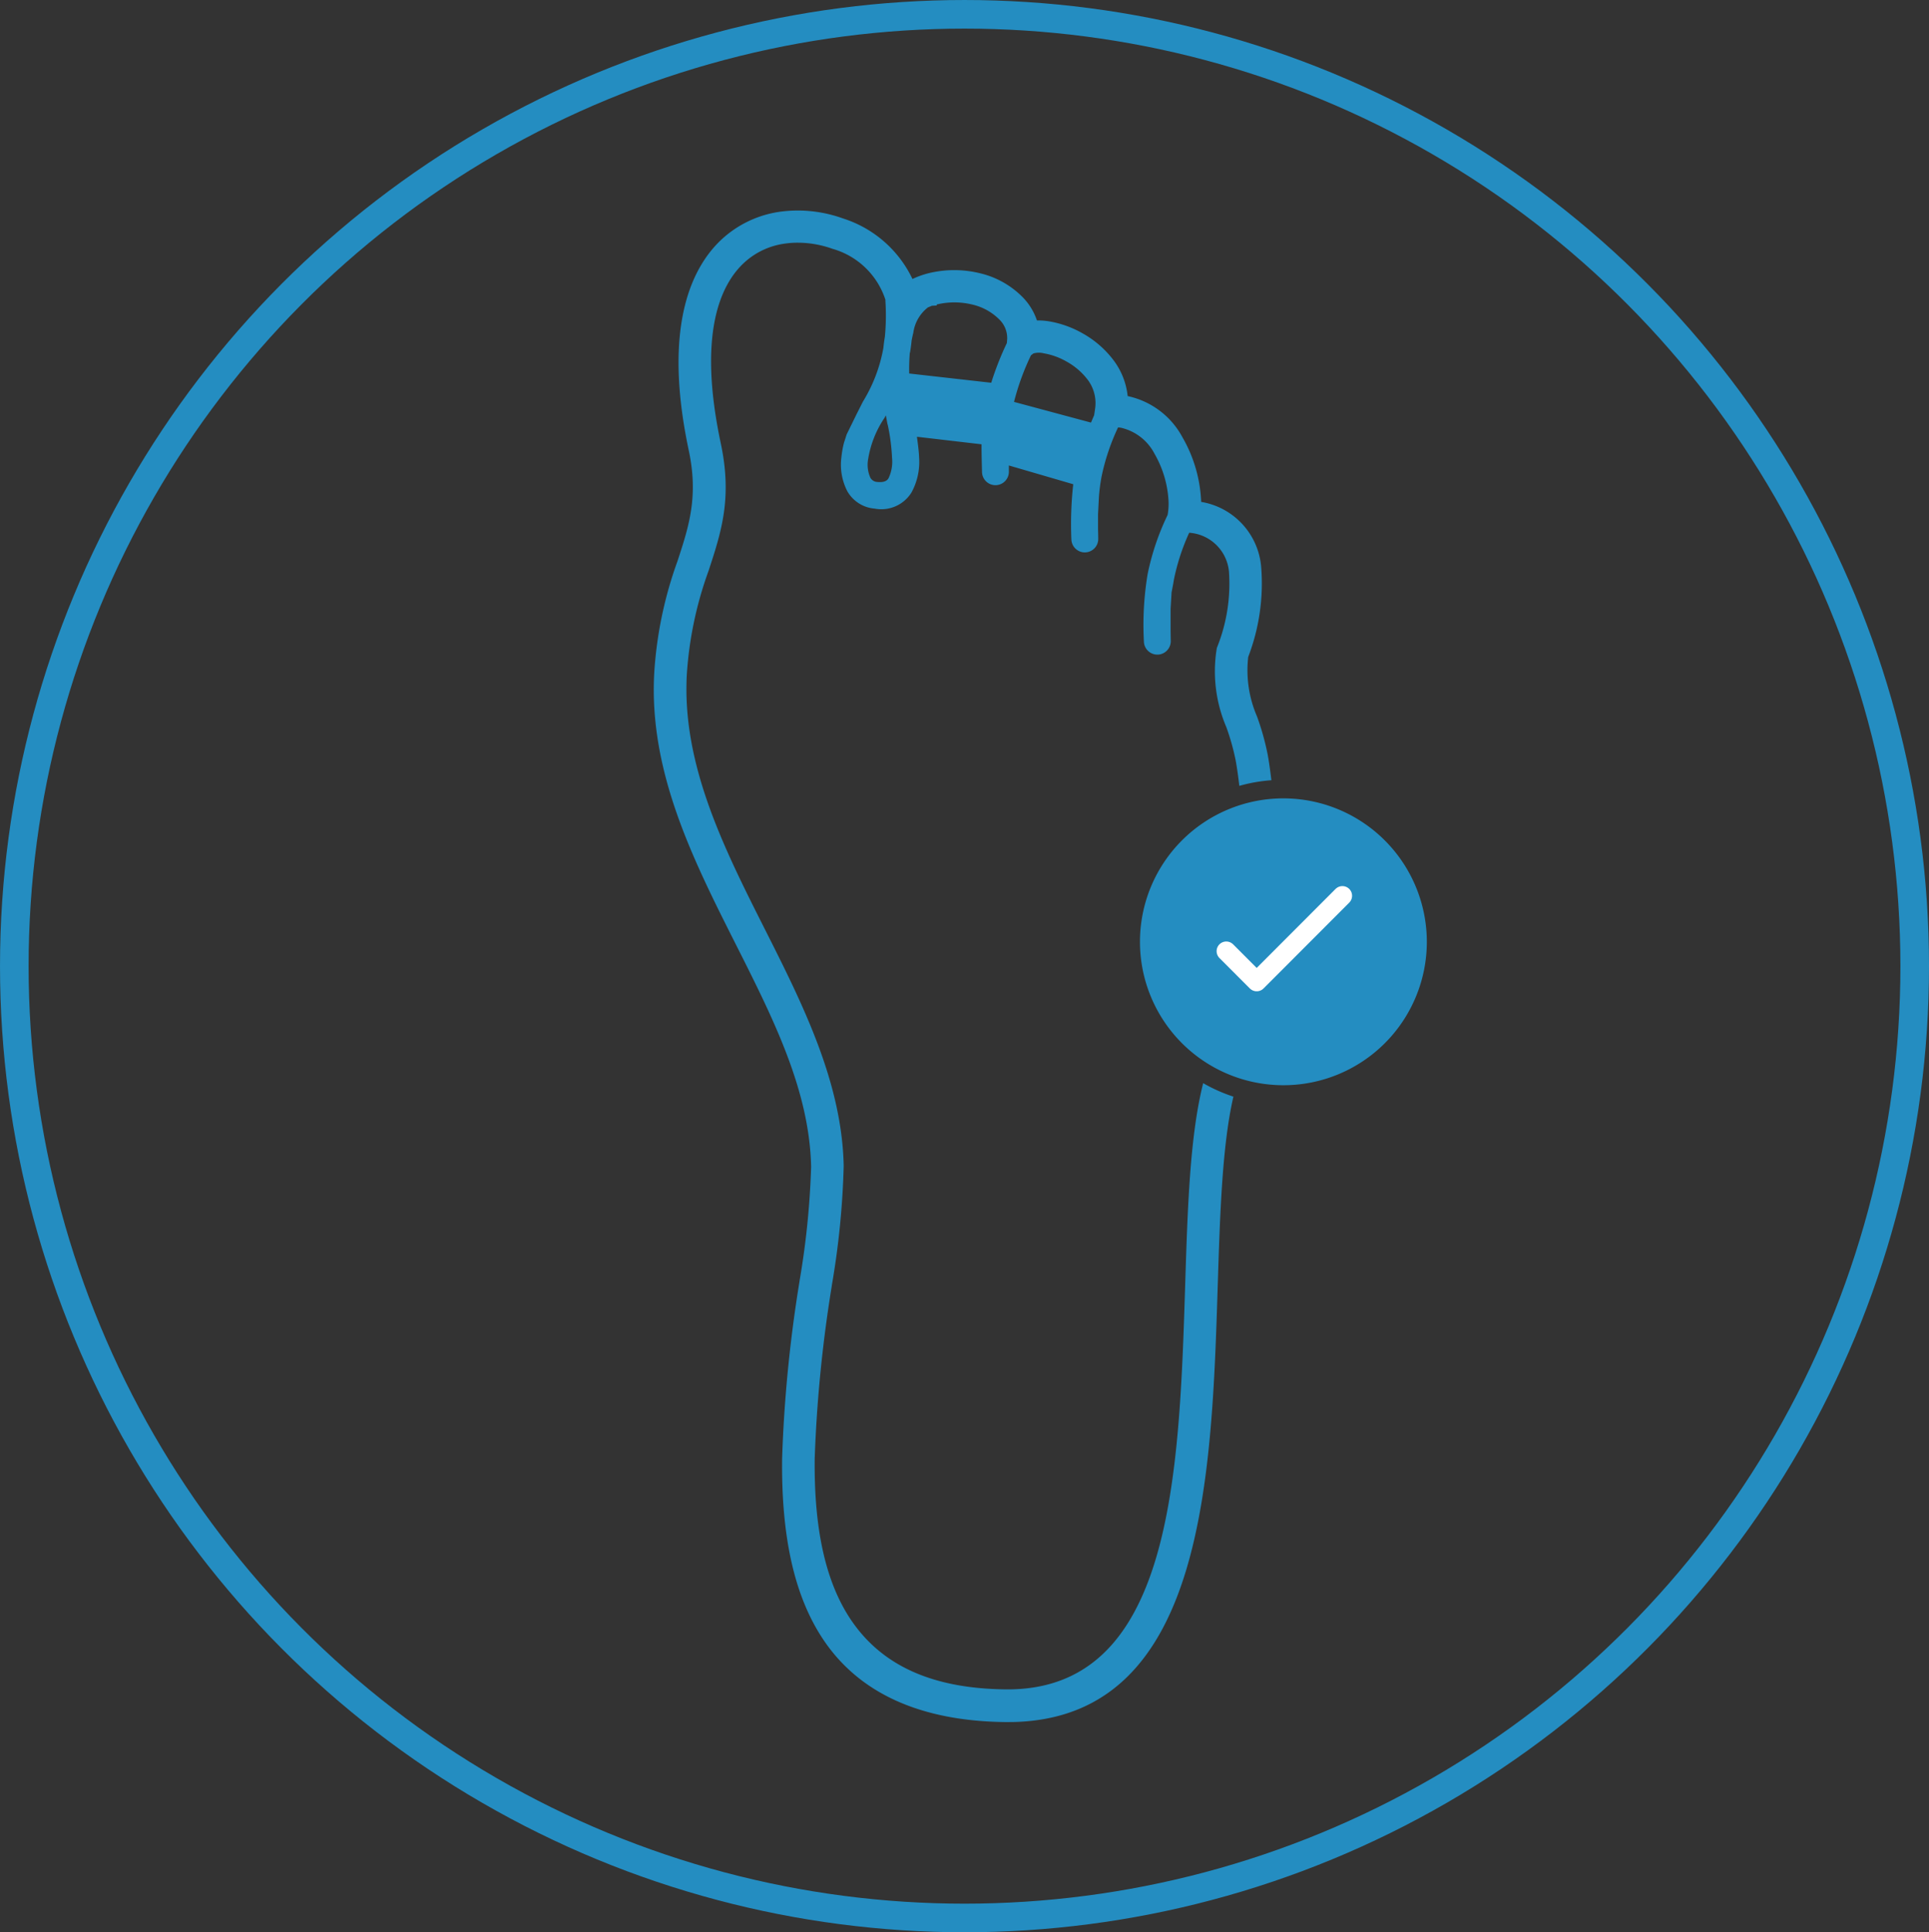 <svg id="Group_253" data-name="Group 253" xmlns="http://www.w3.org/2000/svg" xmlns:xlink="http://www.w3.org/1999/xlink" width="132.401" height="132.631" viewBox="0 0 132.401 132.631">
  <rect x="0" y="0" width="132.401" height="132.631" fill="#333333" stroke="none"/>
  <defs>
    <clipPath id="clip-path">
      <rect id="Rectangle_138" data-name="Rectangle 138" width="132.401" height="132.631" fill="none"/>
    </clipPath>
  </defs>
  <g id="Group_253-2" data-name="Group 253" clip-path="url(#clip-path)">
    <path id="Path_301" data-name="Path 301" d="M81.348,88.171c-.413,13.091-.872,27.922-12.342,27.788-5.039-.06-8.52-1.643-10.642-4.837-1.7-2.568-2.5-6.175-2.445-11.024a93.911,93.911,0,0,1,1.165-11.787l.013-.1a56.517,56.517,0,0,0,.812-8.184c-.119-5.746-2.814-11.094-5.428-16.279-2.8-5.553-5.689-11.295-5.338-17.477a25.642,25.642,0,0,1,1.494-7.1c.876-2.672,1.632-4.979.835-8.74-1.6-7.539-.014-10.9,1.6-12.395a5.125,5.125,0,0,1,2.856-1.322c.156-.022.314-.037.474-.046a7.04,7.04,0,0,1,2.735.41,5.352,5.352,0,0,1,3.634,3.492l0,.063a15.678,15.678,0,0,1-.035,2.478c-.043.253-.079.514-.1.754a10.555,10.555,0,0,1-1.391,3.676l-.007.008-.449.888-.678,1.385-.187.584h0a6.527,6.527,0,0,0-.17.964,3.972,3.972,0,0,0,.4,2.342,2.381,2.381,0,0,0,1.883,1.2,2.436,2.436,0,0,0,2.526-1.11,4.362,4.362,0,0,0,.521-2.409c-.007-.384-.1-1.048-.148-1.413l4.435.517c-.005.494.018,1.337.032,1.886a.922.922,0,1,0,1.843-.045c0-.05,0-.339,0-.388l4.418,1.288a24.764,24.764,0,0,0-.128,3.777.922.922,0,0,0,1.589.616.915.915,0,0,0,.254-.661c0-.248-.01-.486-.013-.719l0,0v-.951l.061-1.2,0,0a12.656,12.656,0,0,1,.178-1.37,15.051,15.051,0,0,1,1.136-3.394c.068.006.134.015.2.025a3.467,3.467,0,0,1,2.3,1.782,7.252,7.252,0,0,1,.962,3.2,4.329,4.329,0,0,1-.038.86l-.024.144A17.278,17.278,0,0,0,78.771,39.4a21.237,21.237,0,0,0-.257,4.633.924.924,0,0,0,.943.9h.031a.926.926,0,0,0,.87-.944c-.005-.226-.008-.444-.011-.655h0V41.785l.066-1.122.112-.586h0c.018-.109.036-.219.056-.328a14.736,14.736,0,0,1,1.042-3.181,2.942,2.942,0,0,1,2.728,2.651,11.735,11.735,0,0,1-.831,5.256L83.5,44.6a9.739,9.739,0,0,0,.67,5.307,15.729,15.729,0,0,1,.641,2.278c.105.575.183,1.164.253,1.757a10.979,10.979,0,0,1,2.2-.387c-.073-.6-.15-1.189-.255-1.767a17.7,17.7,0,0,0-.734-2.617,7.983,7.983,0,0,1-.6-4.083,14.079,14.079,0,0,0,.887-6.183,4.941,4.941,0,0,0-4.119-4.455q0-.1-.009-.2a9.6,9.6,0,0,0-1.274-4.235,5.584,5.584,0,0,0-3.76-2.827,4.948,4.948,0,0,0-1.044-2.557,6.819,6.819,0,0,0-2.069-1.76,6.992,6.992,0,0,0-2.332-.822,4.617,4.617,0,0,0-.782-.053,4.212,4.212,0,0,0-.917-1.532,6.07,6.07,0,0,0-3.018-1.714,7.411,7.411,0,0,0-3.488,0,6.048,6.048,0,0,0-1.121.4,7.939,7.939,0,0,0-4.763-4.154,9.134,9.134,0,0,0-4.251-.473,7.415,7.415,0,0,0-4.074,1.9c-2.036,1.887-4.081,5.936-2.265,14.5.674,3.172.006,5.212-.77,7.58a27.512,27.512,0,0,0-1.6,7.667c-.383,6.782,2.65,12.8,5.582,18.619,2.611,5.178,5.076,10.069,5.185,15.308a56.254,56.254,0,0,1-.795,7.831L54.869,88a94.382,94.382,0,0,0-1.186,12.077c-.068,5.469.864,9.557,2.849,12.5,2.471,3.663,6.659,5.555,12.449,5.626.369,0,.728,0,1.079-.023,12.606-.712,13.114-16.883,13.523-29.983.156-4.955.313-9.635,1.075-12.924a11.042,11.042,0,0,1-2.075-.924c-.907,3.573-1.071,8.549-1.235,13.826M70.756,24.394l.171-.131a1.356,1.356,0,0,1,.71-.012,4.747,4.747,0,0,1,1.565.565,4.6,4.6,0,0,1,1.388,1.166,2.66,2.66,0,0,1,.574,2.075l-.067.45c-.079.174-.142.334-.214.5L69.6,27.587a16.911,16.911,0,0,1,1.16-3.193m-8.3-.189c.047-.271.085-.556.111-.83q.052-.277.117-.538A2.659,2.659,0,0,1,63.691,21.1c.106-.045.216-.086.264-.111l.34-.021,0-.067h0a5.173,5.173,0,0,1,2.424,0,3.828,3.828,0,0,1,1.9,1.057,1.774,1.774,0,0,1,.51,1.326l-.022.265a20.589,20.589,0,0,0-1.071,2.724l-5.631-.635a13.57,13.57,0,0,1,.044-1.436m-1.521,4.937a13.651,13.651,0,0,1,.3,2.3,2.623,2.623,0,0,1-.244,1.393c-.048.076-.191.311-.765.25a.571.571,0,0,1-.477-.288,2.146,2.146,0,0,1-.163-1.229,7.062,7.062,0,0,1,1.123-2.871c.034-.061.07-.123.1-.185.024.13.071.382.119.635" fill="#248dc1"/>
    <path id="Path_302" data-name="Path 302" d="M97.934,64.663A9.845,9.845,0,1,1,88.09,54.8a9.853,9.853,0,0,1,9.844,9.861" fill="#248dc1"/>
    <ellipse id="Ellipse_6" data-name="Ellipse 6" cx="65.219" cy="65.334" rx="65.219" ry="65.334" transform="translate(0.982 0.982)" fill="none" stroke="#248dc1" stroke-miterlimit="10" stroke-width="1.963"/>
    <path id="Path_303" data-name="Path 303" d="M84.168,65.288l2.088,2.091,5.883-5.893" fill="#248dc1"/>
    <path id="Path_304" data-name="Path 304" d="M84.168,65.288l2.088,2.091,5.883-5.893" fill="none" stroke="#fff" stroke-linecap="round" stroke-linejoin="round" stroke-width="1.328"/>
  </g>
</svg>
